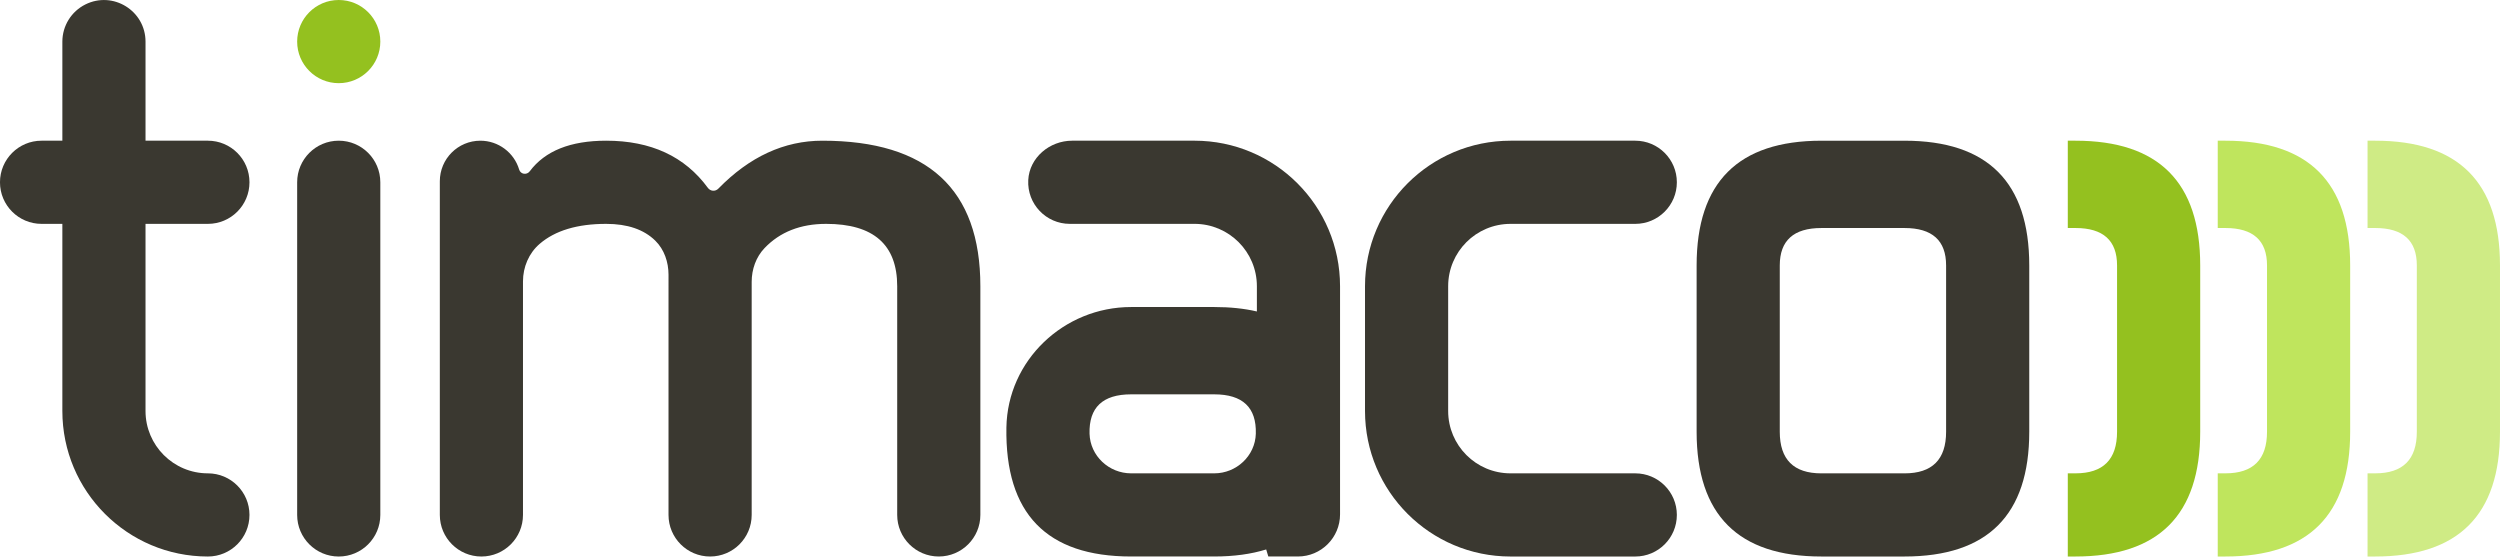 <?xml version="1.0" encoding="UTF-8" standalone="no"?>
<!-- Created with Inkscape (http://www.inkscape.org/) -->

<svg
   xmlns:dc="http://purl.org/dc/elements/1.1/"
   xmlns:cc="http://creativecommons.org/ns#"
   xmlns:rdf="http://www.w3.org/1999/02/22-rdf-syntax-ns#"
   xmlns:svg="http://www.w3.org/2000/svg"
   xmlns="http://www.w3.org/2000/svg"
   xmlns:sodipodi="http://sodipodi.sourceforge.net/DTD/sodipodi-0.dtd"
   xmlns:inkscape="http://www.inkscape.org/namespaces/inkscape"
   width="268.241mm"
   height="59.712mm"
   viewBox="0 0 268.241 59.712"
   version="1.1"
   id="svg8"
   inkscape:version="0.92.4 (5da689c313, 2019-01-14)"
   sodipodi:docname="logo.svg">
  <defs
     id="defs2">
    <clipPath
       clipPathUnits="userSpaceOnUse"
       id="clipPath831">
      <path
         d="M 0,595.28 H 841.89 V 0 H 0 Z"
         id="path829"
         inkscape:connector-curvature="0" />
    </clipPath>
    <clipPath
       clipPathUnits="userSpaceOnUse"
       id="clipPath871">
      <path
         d="m 652.836,331.947 h 28.588 V 242.19 h -28.588 z"
         id="path869"
         inkscape:connector-curvature="0" />
    </clipPath>
    <clipPath
       clipPathUnits="userSpaceOnUse"
       id="clipPath875">
      <path
         d="m 652.839,242.19 h 28.582 v 89.756 h -28.582 z"
         id="path873"
         inkscape:connector-curvature="0" />
    </clipPath>
    <clipPath
       clipPathUnits="userSpaceOnUse"
       id="clipPath895">
      <path
         d="m 685.176,331.947 h 28.588 V 242.19 h -28.588 z"
         id="path893"
         inkscape:connector-curvature="0" />
    </clipPath>
    <clipPath
       clipPathUnits="userSpaceOnUse"
       id="clipPath899">
      <path
         d="m 685.176,242.19 h 28.585 v 89.756 h -28.585 z"
         id="path897"
         inkscape:connector-curvature="0" />
    </clipPath>
  </defs>
  <sodipodi:namedview
     id="base"
     pagecolor="#ffffff"
     bordercolor="#666666"
     borderopacity="1.0"
     inkscape:pageopacity="0"
     inkscape:pageshadow="2"
     inkscape:zoom="0.7"
     inkscape:cx="607.88452"
     inkscape:cy="83.806787"
     inkscape:document-units="mm"
     inkscape:current-layer="layer1"
     showgrid="false"
     inkscape:window-width="1920"
     inkscape:window-height="1017"
     inkscape:window-x="-8"
     inkscape:window-y="-8"
     inkscape:window-maximized="1"
     inkscape:pagecheckerboard="true"
     showborder="false"
     fit-margin-top="0"
     fit-margin-left="0"
     fit-margin-right="0"
     fit-margin-bottom="0"
     inkscape:showpageshadow="false"
     viewbox-width="200"
     viewbox-height="65"
     scale-x="1" />
  <g
     inkscape:label="Layer 1"
     inkscape:groupmode="layer"
     id="layer1"
     transform="translate(-17.405,-66.721)">
    <g
       id="g14894"
       transform="translate(0.879,-105.144)">
      <path
         d="m 32.14,215.961 c 0,3.695 2.997,6.692 6.691,6.692 2.465,0 4.463,1.998 4.463,4.461 0,2.465 -1.998,4.463 -4.463,4.463 -8.623,0 -15.614,-6.992 -15.614,-15.616 V 195.885 h -2.231 c -2.465,0 -4.462,-1.998 -4.462,-4.463 0,-2.463 1.997,-4.461 4.462,-4.461 h 2.231 v -10.627 c 0,-1.689 0.954,-3.234 2.466,-3.99 2.967,-1.483 6.457,0.674 6.457,3.99 v 10.627 h 6.691 c 2.465,0 4.463,1.998 4.463,4.461 0,2.465 -1.998,4.463 -4.463,4.463 h -6.691 z"
         style="fill:#3a3830;fill-opacity:1;fill-rule:nonzero;stroke:none;stroke-width:0.497"
         id="path835"
         inkscape:connector-curvature="0" />
      <path
         d="m 57.333,191.423 v 35.692 c 0,2.465 -1.998,4.463 -4.463,4.463 -2.462,0 -4.46,-1.998 -4.46,-4.463 v -35.692 c 0,-2.464 1.998,-4.462 4.46,-4.462 2.465,0 4.463,1.998 4.463,4.462"
         style="fill:#3a3830;fill-opacity:1;fill-rule:nonzero;stroke:none;stroke-width:0.497"
         id="path839"
         inkscape:connector-curvature="0" />
      <path
         d="m 72.231,190.061 v 0 c 0.154,0.513 0.813,0.612 1.135,0.183 1.638,-2.189 4.37,-3.283 8.197,-3.283 4.806,0 8.444,1.687 10.915,5.06 0.273,0.373 0.798,0.417 1.12,0.087 3.351,-3.432 7.073,-5.147 11.164,-5.147 11.303,0 16.954,5.205 16.954,15.616 v 24.536 c 0,2.463 -1.998,4.462 -4.462,4.462 -2.463,0 -4.461,-1.998 -4.461,-4.462 V 202.578 c 0,-4.463 -2.543,-6.693 -7.629,-6.693 -2.747,0 -4.95,0.867 -6.605,2.6 -0.92,0.965 -1.38,2.284 -1.38,3.616 v 25.014 c 0,2.463 -1.998,4.462 -4.462,4.462 -2.463,0 -4.461,-1.998 -4.461,-4.462 V 201.342 c 0,-1.351 -0.454,-2.707 -1.419,-3.654 -1.223,-1.201 -2.983,-1.803 -5.273,-1.803 -3.092,0 -5.469,0.715 -7.131,2.143 -1.165,1 -1.792,2.492 -1.792,4.028 v 25.059 c 0,2.463 -1.998,4.462 -4.463,4.462 -2.462,0 -4.46,-1.998 -4.46,-4.462 v -35.803 c 0,-2.403 1.946,-4.35 4.349,-4.35 1.919,0 3.612,1.259 4.165,3.099"
         style="fill:#3a3830;fill-opacity:1;fill-rule:nonzero;stroke:none;stroke-width:0.497"
         id="path843"
         inkscape:connector-curvature="0" />
      <path
         d="m 171.909,215.961 c 0,3.695 2.996,6.692 6.692,6.692 h 13.384 c 2.463,0 4.461,1.998 4.461,4.461 0,2.465 -1.998,4.463 -4.461,4.463 h -13.384 c -8.625,0 -15.615,-6.992 -15.615,-15.616 v -13.385 c 0,-8.624 6.991,-15.615 15.615,-15.615 h 13.384 c 2.463,0 4.461,1.998 4.461,4.461 0,2.465 -1.998,4.463 -4.461,4.463 h -13.384 c -3.696,0 -6.692,2.996 -6.692,6.691 z"
         style="fill:#3a3830;fill-opacity:1;fill-rule:nonzero;stroke:none;stroke-width:0.497"
         id="path847"
         inkscape:connector-curvature="0" />
      <path
         d="m 207.489,218.192 c 0,2.975 1.487,4.463 4.463,4.463 h 8.922 c 2.975,0 4.462,-1.488 4.462,-4.463 v -17.846 c 0,-2.677 -1.487,-4.015 -4.462,-4.015 h -8.922 c -2.976,0 -4.463,1.339 -4.463,4.015 z m 26.769,0 c 0,8.923 -4.462,13.384 -13.384,13.384 h -8.922 c -8.925,0 -13.385,-4.462 -13.385,-13.384 v -17.846 c 0,-8.923 4.461,-13.383 13.385,-13.383 h 8.922 c 8.923,0 13.384,4.46 13.384,13.383 z"
         style="fill:#3a3830;fill-opacity:1;fill-rule:nonzero;stroke:none;stroke-width:0.497"
         id="path851"
         inkscape:connector-curvature="0" />
      <path
         d="m 57.333,176.327 c 0,2.465 -1.998,4.462 -4.463,4.462 -2.462,0 -4.46,-1.997 -4.46,-4.462 0,-2.465 1.998,-4.462 4.46,-4.462 2.465,0 4.463,1.997 4.463,4.462"
         style="fill:#94c11f;fill-opacity:1;fill-rule:nonzero;stroke:none;stroke-width:0.497"
         id="path855"
         inkscape:connector-curvature="0" />
      <path
         d="m 146.812,222.653 h -8.922 c -2.38,0 -4.393,-1.874 -4.46,-4.252 -0.077,-2.815 1.409,-4.225 4.46,-4.225 h 8.922 c 3.051,0 4.537,1.409 4.459,4.225 -0.067,2.378 -2.08,4.252 -4.459,4.252 m -2.118,-35.692 h -13.132 c -2.416,0 -4.581,1.808 -4.708,4.222 -0.134,2.573 1.912,4.701 4.455,4.701 h 13.384 c 3.696,0 6.692,2.997 6.692,6.693 v 2.708 c -1.365,-0.319 -2.89,-0.477 -4.574,-0.477 h -8.922 c -7.215,0 -13.262,5.717 -13.38,12.929 -0.154,9.227 4.307,13.838 13.38,13.838 h 8.922 c 2.111,0 3.962,-0.257 5.573,-0.756 l 0.227,0.756 h 3.175 c 2.497,0 4.522,-2.024 4.522,-4.522 v -11.092 -13.384 c 0,-8.626 -6.992,-15.616 -15.615,-15.616"
         style="fill:#3a3830;fill-opacity:1;fill-rule:nonzero;stroke:none;stroke-width:0.497"
         id="path859"
         inkscape:connector-curvature="0" />
      <path
         d="m 239.217,186.961 h -0.825 v 9.369 h 0.825 c 2.974,0 4.462,1.34 4.462,4.015 v 17.846 c 0,2.974 -1.488,4.461 -4.462,4.461 h -0.825 v 8.923 h 0.825 c 8.923,0 13.384,-4.46 13.384,-13.384 v -17.846 c 0,-8.922 -4.462,-13.384 -13.384,-13.384"
         style="fill:#94c11f;fill-opacity:1;fill-rule:nonzero;stroke:none;stroke-width:0.497"
         id="path863"
         inkscape:connector-curvature="0" />
      <path
         inkscape:connector-curvature="0"
         id="path877"
         style="fill:#bfe55d;fill-opacity:1;fill-rule:nonzero;stroke:none;stroke-width:0.497"
         d="m 255.307,186.961 h -0.826 v 9.369 h 0.826 c 2.974,0 4.462,1.34 4.462,4.015 v 17.846 c 0,2.974 -1.488,4.461 -4.462,4.461 h -0.826 v 8.923 h 0.826 c 8.921,0 13.384,-4.46 13.384,-13.384 v -17.846 c 0,-8.922 -4.463,-13.384 -13.384,-13.384" />
      <path
         inkscape:connector-curvature="0"
         id="path901"
         style="fill:#cfeb85;fill-opacity:1;fill-rule:nonzero;stroke:none;stroke-width:0.497;stroke-opacity:1"
         d="m 271.38,186.961 h -0.824 v 9.369 h 0.824 c 2.975,0 4.463,1.34 4.463,4.015 v 17.846 c 0,2.974 -1.487,4.461 -4.463,4.461 h -0.824 v 8.923 h 0.824 c 8.923,0 13.386,-4.46 13.386,-13.384 v -17.846 c 0,-8.922 -4.463,-13.384 -13.386,-13.384" />
    </g>
  </g>
</svg>
